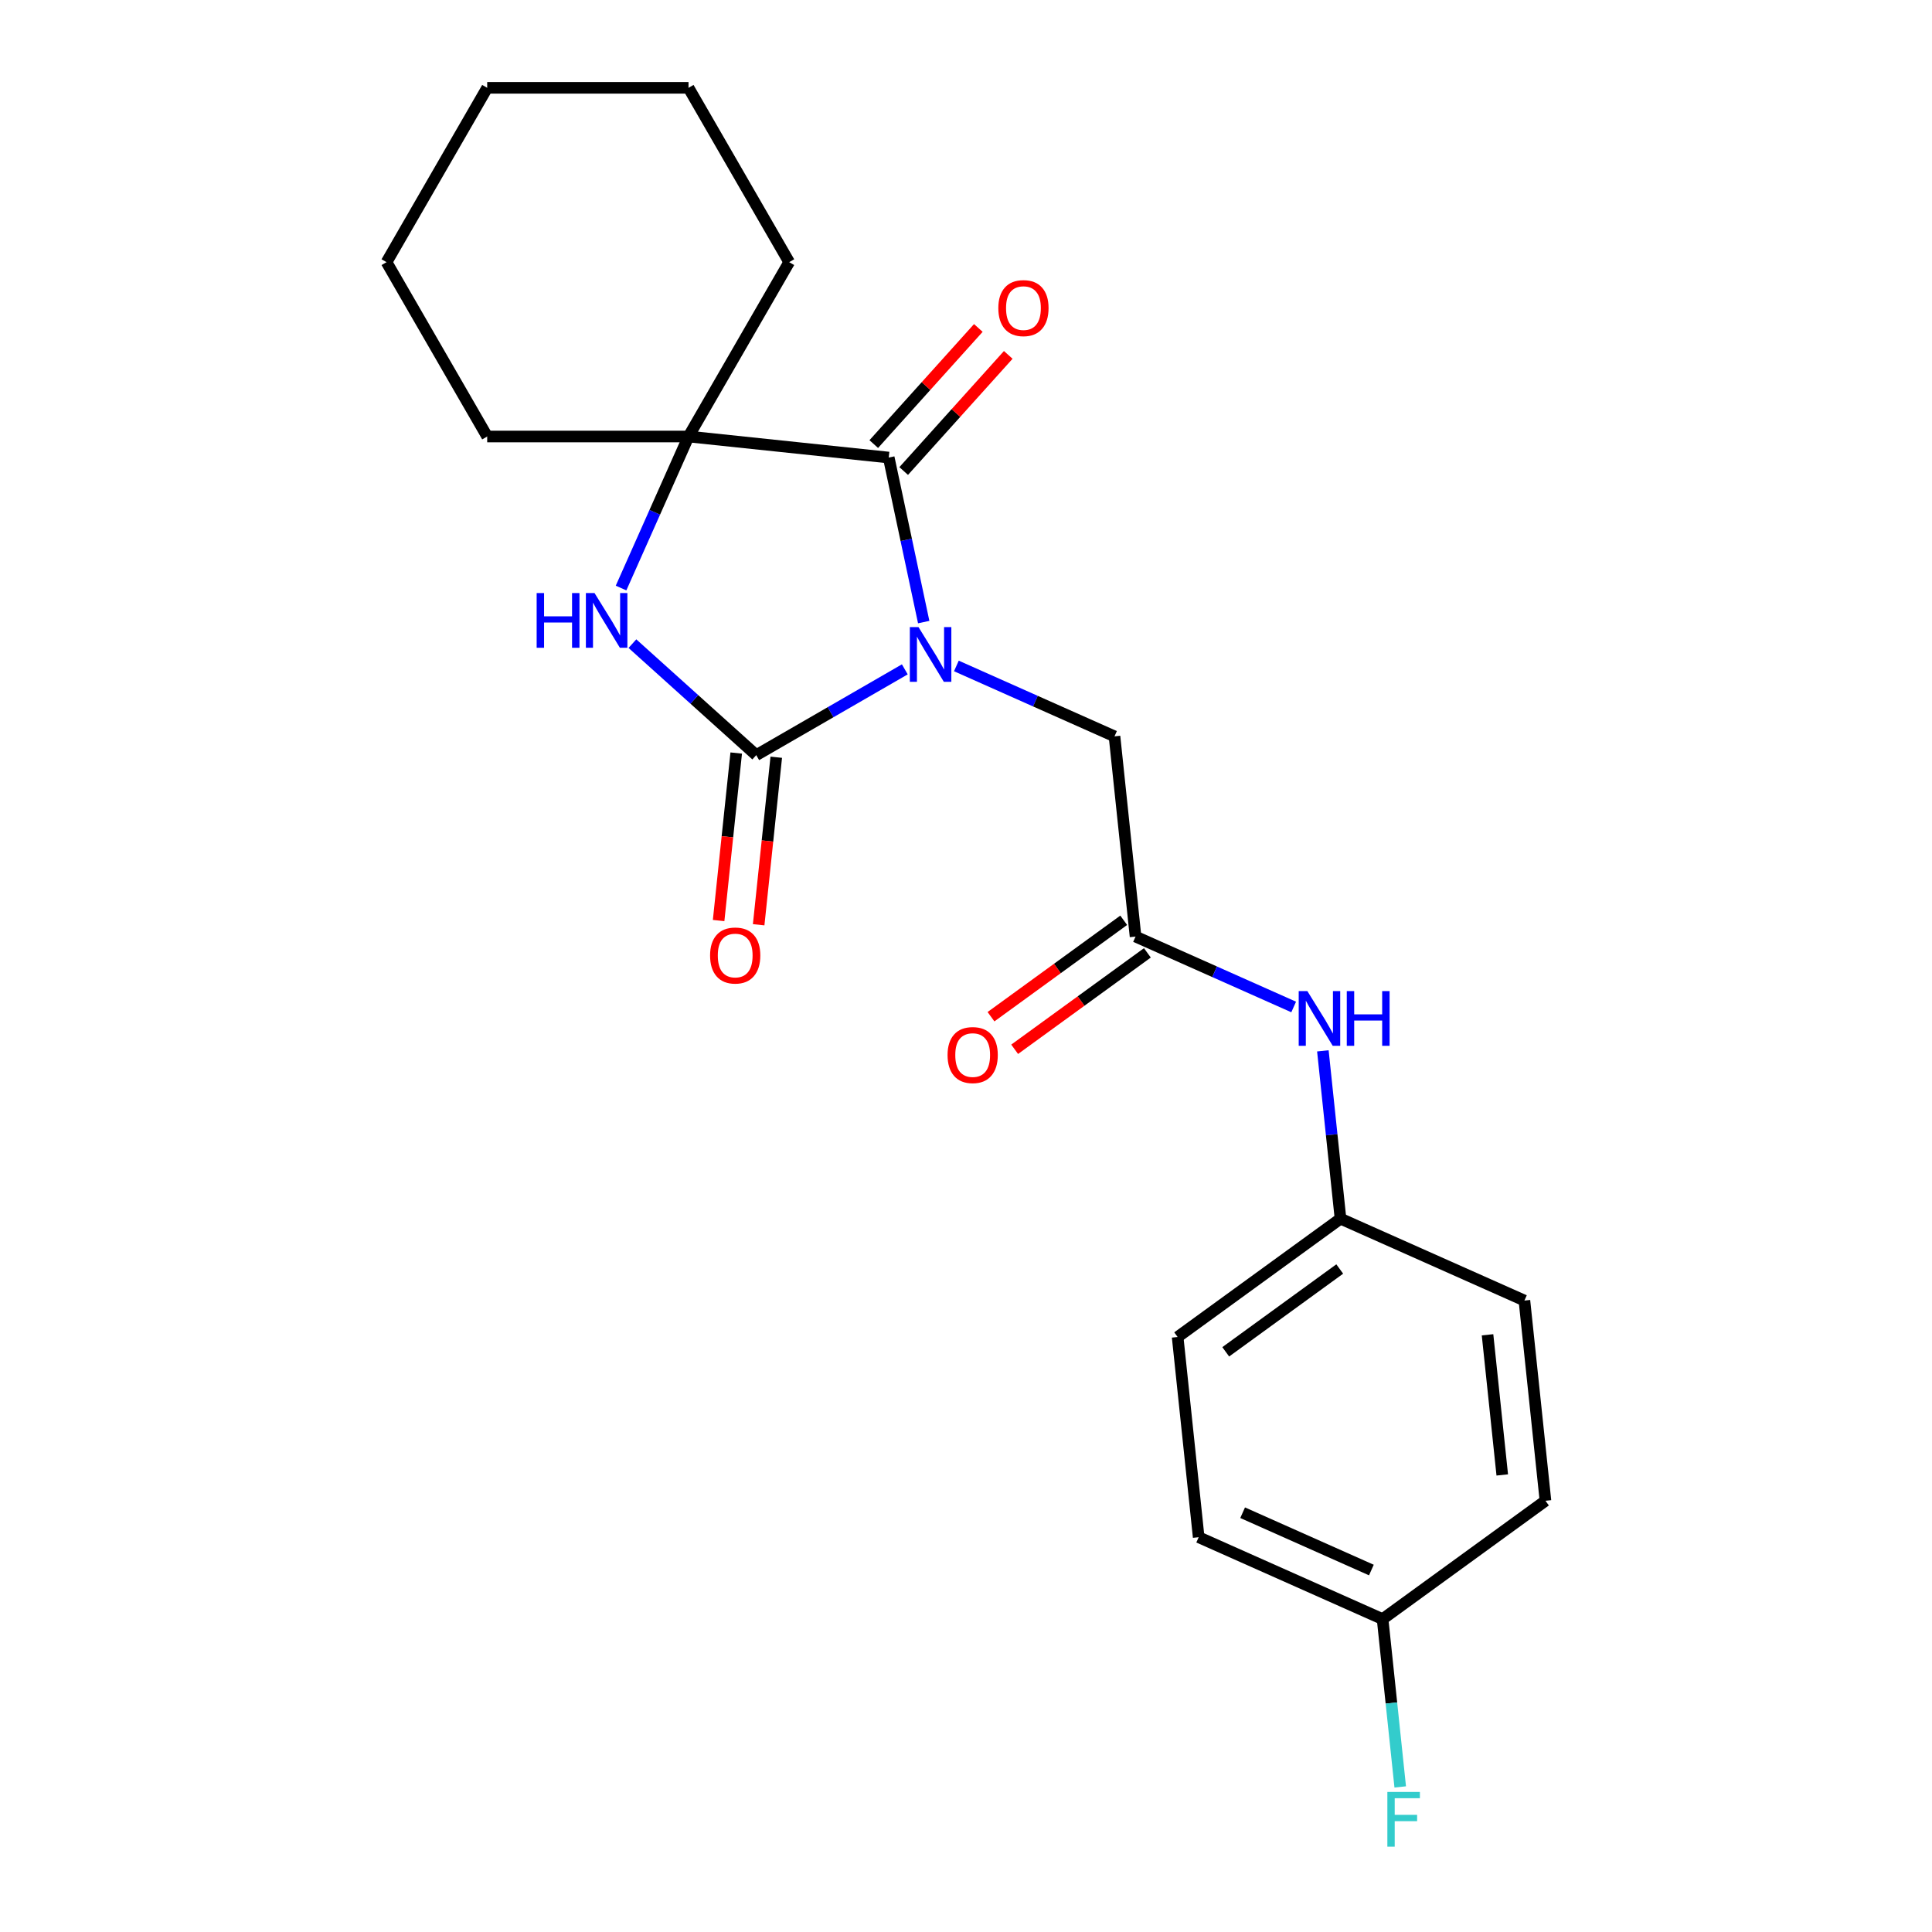 <?xml version='1.0' encoding='iso-8859-1'?>
<svg version='1.1' baseProfile='full'
              xmlns='http://www.w3.org/2000/svg'
                      xmlns:rdkit='http://www.rdkit.org/xml'
                      xmlns:xlink='http://www.w3.org/1999/xlink'
                  xml:space='preserve'
width='1000px' height='1000px' viewBox='0 0 1000 1000'>
<!-- END OF HEADER -->
<rect style='opacity:1.0;fill:#FFFFFF;stroke:none' width='1000' height='1000' x='0' y='0'> </rect>
<path class='bond-0' d='M 468.326,346.459 L 429.878,368.657' style='fill:none;fill-rule:evenodd;stroke:#0000FF;stroke-width:6px;stroke-linecap:butt;stroke-linejoin:miter;stroke-opacity:1' />
<path class='bond-0' d='M 429.878,368.657 L 391.43,390.855' style='fill:none;fill-rule:evenodd;stroke:#000000;stroke-width:6px;stroke-linecap:butt;stroke-linejoin:miter;stroke-opacity:1' />
<path class='bond-1' d='M 478.108,321.989 L 469.057,279.409' style='fill:none;fill-rule:evenodd;stroke:#0000FF;stroke-width:6px;stroke-linecap:butt;stroke-linejoin:miter;stroke-opacity:1' />
<path class='bond-1' d='M 469.057,279.409 L 460.007,236.83' style='fill:none;fill-rule:evenodd;stroke:#000000;stroke-width:6px;stroke-linecap:butt;stroke-linejoin:miter;stroke-opacity:1' />
<path class='bond-4' d='M 495.017,344.696 L 535.941,362.917' style='fill:none;fill-rule:evenodd;stroke:#0000FF;stroke-width:6px;stroke-linecap:butt;stroke-linejoin:miter;stroke-opacity:1' />
<path class='bond-4' d='M 535.941,362.917 L 576.865,381.137' style='fill:none;fill-rule:evenodd;stroke:#000000;stroke-width:6px;stroke-linecap:butt;stroke-linejoin:miter;stroke-opacity:1' />
<path class='bond-2' d='M 391.43,390.855 L 359.384,362.001' style='fill:none;fill-rule:evenodd;stroke:#000000;stroke-width:6px;stroke-linecap:butt;stroke-linejoin:miter;stroke-opacity:1' />
<path class='bond-2' d='M 359.384,362.001 L 327.338,333.147' style='fill:none;fill-rule:evenodd;stroke:#0000FF;stroke-width:6px;stroke-linecap:butt;stroke-linejoin:miter;stroke-opacity:1' />
<path class='bond-6' d='M 381.067,389.766 L 376.51,433.119' style='fill:none;fill-rule:evenodd;stroke:#000000;stroke-width:6px;stroke-linecap:butt;stroke-linejoin:miter;stroke-opacity:1' />
<path class='bond-6' d='M 376.51,433.119 L 371.954,476.472' style='fill:none;fill-rule:evenodd;stroke:#FF0000;stroke-width:6px;stroke-linecap:butt;stroke-linejoin:miter;stroke-opacity:1' />
<path class='bond-6' d='M 401.793,391.945 L 397.237,435.298' style='fill:none;fill-rule:evenodd;stroke:#000000;stroke-width:6px;stroke-linecap:butt;stroke-linejoin:miter;stroke-opacity:1' />
<path class='bond-6' d='M 397.237,435.298 L 392.68,478.651' style='fill:none;fill-rule:evenodd;stroke:#FF0000;stroke-width:6px;stroke-linecap:butt;stroke-linejoin:miter;stroke-opacity:1' />
<path class='bond-3' d='M 460.007,236.83 L 356.376,225.938' style='fill:none;fill-rule:evenodd;stroke:#000000;stroke-width:6px;stroke-linecap:butt;stroke-linejoin:miter;stroke-opacity:1' />
<path class='bond-8' d='M 467.75,243.802 L 494.81,213.749' style='fill:none;fill-rule:evenodd;stroke:#000000;stroke-width:6px;stroke-linecap:butt;stroke-linejoin:miter;stroke-opacity:1' />
<path class='bond-8' d='M 494.81,213.749 L 521.87,183.696' style='fill:none;fill-rule:evenodd;stroke:#FF0000;stroke-width:6px;stroke-linecap:butt;stroke-linejoin:miter;stroke-opacity:1' />
<path class='bond-8' d='M 452.263,229.857 L 479.323,199.804' style='fill:none;fill-rule:evenodd;stroke:#000000;stroke-width:6px;stroke-linecap:butt;stroke-linejoin:miter;stroke-opacity:1' />
<path class='bond-8' d='M 479.323,199.804 L 506.383,169.751' style='fill:none;fill-rule:evenodd;stroke:#FF0000;stroke-width:6px;stroke-linecap:butt;stroke-linejoin:miter;stroke-opacity:1' />
<path class='bond-22' d='M 321.457,304.366 L 338.916,265.152' style='fill:none;fill-rule:evenodd;stroke:#0000FF;stroke-width:6px;stroke-linecap:butt;stroke-linejoin:miter;stroke-opacity:1' />
<path class='bond-22' d='M 338.916,265.152 L 356.376,225.938' style='fill:none;fill-rule:evenodd;stroke:#000000;stroke-width:6px;stroke-linecap:butt;stroke-linejoin:miter;stroke-opacity:1' />
<path class='bond-13' d='M 356.376,225.938 L 408.477,135.696' style='fill:none;fill-rule:evenodd;stroke:#000000;stroke-width:6px;stroke-linecap:butt;stroke-linejoin:miter;stroke-opacity:1' />
<path class='bond-14' d='M 356.376,225.938 L 252.174,225.938' style='fill:none;fill-rule:evenodd;stroke:#000000;stroke-width:6px;stroke-linecap:butt;stroke-linejoin:miter;stroke-opacity:1' />
<path class='bond-5' d='M 576.865,381.137 L 587.757,484.768' style='fill:none;fill-rule:evenodd;stroke:#000000;stroke-width:6px;stroke-linecap:butt;stroke-linejoin:miter;stroke-opacity:1' />
<path class='bond-7' d='M 587.757,484.768 L 628.681,502.989' style='fill:none;fill-rule:evenodd;stroke:#000000;stroke-width:6px;stroke-linecap:butt;stroke-linejoin:miter;stroke-opacity:1' />
<path class='bond-7' d='M 628.681,502.989 L 669.605,521.209' style='fill:none;fill-rule:evenodd;stroke:#0000FF;stroke-width:6px;stroke-linecap:butt;stroke-linejoin:miter;stroke-opacity:1' />
<path class='bond-9' d='M 581.632,476.338 L 547.284,501.293' style='fill:none;fill-rule:evenodd;stroke:#000000;stroke-width:6px;stroke-linecap:butt;stroke-linejoin:miter;stroke-opacity:1' />
<path class='bond-9' d='M 547.284,501.293 L 512.936,526.249' style='fill:none;fill-rule:evenodd;stroke:#FF0000;stroke-width:6px;stroke-linecap:butt;stroke-linejoin:miter;stroke-opacity:1' />
<path class='bond-9' d='M 593.882,493.198 L 559.534,518.154' style='fill:none;fill-rule:evenodd;stroke:#000000;stroke-width:6px;stroke-linecap:butt;stroke-linejoin:miter;stroke-opacity:1' />
<path class='bond-9' d='M 559.534,518.154 L 525.186,543.109' style='fill:none;fill-rule:evenodd;stroke:#FF0000;stroke-width:6px;stroke-linecap:butt;stroke-linejoin:miter;stroke-opacity:1' />
<path class='bond-10' d='M 684.712,543.916 L 689.277,587.349' style='fill:none;fill-rule:evenodd;stroke:#0000FF;stroke-width:6px;stroke-linecap:butt;stroke-linejoin:miter;stroke-opacity:1' />
<path class='bond-10' d='M 689.277,587.349 L 693.842,630.782' style='fill:none;fill-rule:evenodd;stroke:#000000;stroke-width:6px;stroke-linecap:butt;stroke-linejoin:miter;stroke-opacity:1' />
<path class='bond-15' d='M 693.842,630.782 L 789.035,673.165' style='fill:none;fill-rule:evenodd;stroke:#000000;stroke-width:6px;stroke-linecap:butt;stroke-linejoin:miter;stroke-opacity:1' />
<path class='bond-16' d='M 693.842,630.782 L 609.541,692.03' style='fill:none;fill-rule:evenodd;stroke:#000000;stroke-width:6px;stroke-linecap:butt;stroke-linejoin:miter;stroke-opacity:1' />
<path class='bond-16' d='M 693.446,656.83 L 634.436,699.703' style='fill:none;fill-rule:evenodd;stroke:#000000;stroke-width:6px;stroke-linecap:butt;stroke-linejoin:miter;stroke-opacity:1' />
<path class='bond-11' d='M 715.626,838.044 L 620.433,795.661' style='fill:none;fill-rule:evenodd;stroke:#000000;stroke-width:6px;stroke-linecap:butt;stroke-linejoin:miter;stroke-opacity:1' />
<path class='bond-11' d='M 709.824,812.648 L 643.188,782.98' style='fill:none;fill-rule:evenodd;stroke:#000000;stroke-width:6px;stroke-linecap:butt;stroke-linejoin:miter;stroke-opacity:1' />
<path class='bond-12' d='M 715.626,838.044 L 720.191,881.477' style='fill:none;fill-rule:evenodd;stroke:#000000;stroke-width:6px;stroke-linecap:butt;stroke-linejoin:miter;stroke-opacity:1' />
<path class='bond-12' d='M 720.191,881.477 L 724.756,924.91' style='fill:none;fill-rule:evenodd;stroke:#33CCCC;stroke-width:6px;stroke-linecap:butt;stroke-linejoin:miter;stroke-opacity:1' />
<path class='bond-24' d='M 715.626,838.044 L 799.927,776.796' style='fill:none;fill-rule:evenodd;stroke:#000000;stroke-width:6px;stroke-linecap:butt;stroke-linejoin:miter;stroke-opacity:1' />
<path class='bond-20' d='M 408.477,135.696 L 356.376,45.455' style='fill:none;fill-rule:evenodd;stroke:#000000;stroke-width:6px;stroke-linecap:butt;stroke-linejoin:miter;stroke-opacity:1' />
<path class='bond-19' d='M 252.174,225.938 L 200.073,135.696' style='fill:none;fill-rule:evenodd;stroke:#000000;stroke-width:6px;stroke-linecap:butt;stroke-linejoin:miter;stroke-opacity:1' />
<path class='bond-18' d='M 789.035,673.165 L 799.927,776.796' style='fill:none;fill-rule:evenodd;stroke:#000000;stroke-width:6px;stroke-linecap:butt;stroke-linejoin:miter;stroke-opacity:1' />
<path class='bond-18' d='M 769.943,690.888 L 777.567,763.43' style='fill:none;fill-rule:evenodd;stroke:#000000;stroke-width:6px;stroke-linecap:butt;stroke-linejoin:miter;stroke-opacity:1' />
<path class='bond-17' d='M 609.541,692.03 L 620.433,795.661' style='fill:none;fill-rule:evenodd;stroke:#000000;stroke-width:6px;stroke-linecap:butt;stroke-linejoin:miter;stroke-opacity:1' />
<path class='bond-21' d='M 200.073,135.696 L 252.174,45.455' style='fill:none;fill-rule:evenodd;stroke:#000000;stroke-width:6px;stroke-linecap:butt;stroke-linejoin:miter;stroke-opacity:1' />
<path class='bond-23' d='M 356.376,45.455 L 252.174,45.455' style='fill:none;fill-rule:evenodd;stroke:#000000;stroke-width:6px;stroke-linecap:butt;stroke-linejoin:miter;stroke-opacity:1' />
<path  class='atom-0' d='M 475.412 324.594
L 484.692 339.594
Q 485.612 341.074, 487.092 343.754
Q 488.572 346.434, 488.652 346.594
L 488.652 324.594
L 492.412 324.594
L 492.412 352.914
L 488.532 352.914
L 478.572 336.514
Q 477.412 334.594, 476.172 332.394
Q 474.972 330.194, 474.612 329.514
L 474.612 352.914
L 470.932 352.914
L 470.932 324.594
L 475.412 324.594
' fill='#0000FF'/>
<path  class='atom-3' d='M 277.773 306.971
L 281.613 306.971
L 281.613 319.011
L 296.093 319.011
L 296.093 306.971
L 299.933 306.971
L 299.933 335.291
L 296.093 335.291
L 296.093 322.211
L 281.613 322.211
L 281.613 335.291
L 277.773 335.291
L 277.773 306.971
' fill='#0000FF'/>
<path  class='atom-3' d='M 307.733 306.971
L 317.013 321.971
Q 317.933 323.451, 319.413 326.131
Q 320.893 328.811, 320.973 328.971
L 320.973 306.971
L 324.733 306.971
L 324.733 335.291
L 320.853 335.291
L 310.893 318.891
Q 309.733 316.971, 308.493 314.771
Q 307.293 312.571, 306.933 311.891
L 306.933 335.291
L 303.253 335.291
L 303.253 306.971
L 307.733 306.971
' fill='#0000FF'/>
<path  class='atom-7' d='M 367.538 494.566
Q 367.538 487.766, 370.898 483.966
Q 374.258 480.166, 380.538 480.166
Q 386.818 480.166, 390.178 483.966
Q 393.538 487.766, 393.538 494.566
Q 393.538 501.446, 390.138 505.366
Q 386.738 509.246, 380.538 509.246
Q 374.298 509.246, 370.898 505.366
Q 367.538 501.486, 367.538 494.566
M 380.538 506.046
Q 384.858 506.046, 387.178 503.166
Q 389.538 500.246, 389.538 494.566
Q 389.538 489.006, 387.178 486.206
Q 384.858 483.366, 380.538 483.366
Q 376.218 483.366, 373.858 486.166
Q 371.538 488.966, 371.538 494.566
Q 371.538 500.286, 373.858 503.166
Q 376.218 506.046, 380.538 506.046
' fill='#FF0000'/>
<path  class='atom-8' d='M 676.69 512.991
L 685.97 527.991
Q 686.89 529.471, 688.37 532.151
Q 689.85 534.831, 689.93 534.991
L 689.93 512.991
L 693.69 512.991
L 693.69 541.311
L 689.81 541.311
L 679.85 524.911
Q 678.69 522.991, 677.45 520.791
Q 676.25 518.591, 675.89 517.911
L 675.89 541.311
L 672.21 541.311
L 672.21 512.991
L 676.69 512.991
' fill='#0000FF'/>
<path  class='atom-8' d='M 697.09 512.991
L 700.93 512.991
L 700.93 525.031
L 715.41 525.031
L 715.41 512.991
L 719.25 512.991
L 719.25 541.311
L 715.41 541.311
L 715.41 528.231
L 700.93 528.231
L 700.93 541.311
L 697.09 541.311
L 697.09 512.991
' fill='#0000FF'/>
<path  class='atom-9' d='M 516.731 159.472
Q 516.731 152.672, 520.091 148.872
Q 523.451 145.072, 529.731 145.072
Q 536.011 145.072, 539.371 148.872
Q 542.731 152.672, 542.731 159.472
Q 542.731 166.352, 539.331 170.272
Q 535.931 174.152, 529.731 174.152
Q 523.491 174.152, 520.091 170.272
Q 516.731 166.392, 516.731 159.472
M 529.731 170.952
Q 534.051 170.952, 536.371 168.072
Q 538.731 165.152, 538.731 159.472
Q 538.731 153.912, 536.371 151.112
Q 534.051 148.272, 529.731 148.272
Q 525.411 148.272, 523.051 151.072
Q 520.731 153.872, 520.731 159.472
Q 520.731 165.192, 523.051 168.072
Q 525.411 170.952, 529.731 170.952
' fill='#FF0000'/>
<path  class='atom-10' d='M 490.456 546.097
Q 490.456 539.297, 493.816 535.497
Q 497.176 531.697, 503.456 531.697
Q 509.736 531.697, 513.096 535.497
Q 516.456 539.297, 516.456 546.097
Q 516.456 552.977, 513.056 556.897
Q 509.656 560.777, 503.456 560.777
Q 497.216 560.777, 493.816 556.897
Q 490.456 553.017, 490.456 546.097
M 503.456 557.577
Q 507.776 557.577, 510.096 554.697
Q 512.456 551.777, 512.456 546.097
Q 512.456 540.537, 510.096 537.737
Q 507.776 534.897, 503.456 534.897
Q 499.136 534.897, 496.776 537.697
Q 494.456 540.497, 494.456 546.097
Q 494.456 551.817, 496.776 554.697
Q 499.136 557.577, 503.456 557.577
' fill='#FF0000'/>
<path  class='atom-13' d='M 718.098 927.515
L 734.938 927.515
L 734.938 930.755
L 721.898 930.755
L 721.898 939.355
L 733.498 939.355
L 733.498 942.635
L 721.898 942.635
L 721.898 955.835
L 718.098 955.835
L 718.098 927.515
' fill='#33CCCC'/>
</svg>
